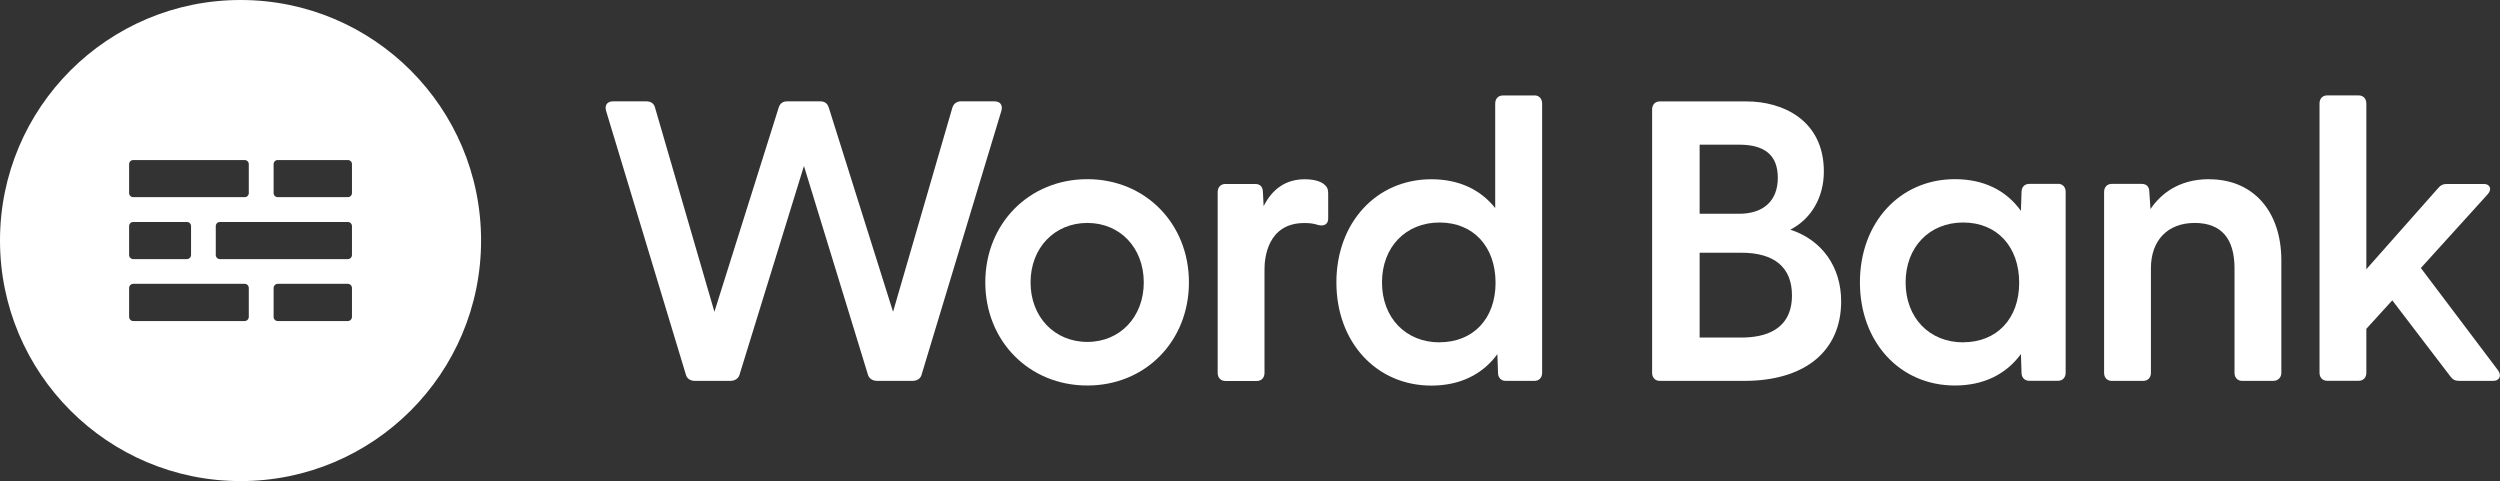 <?xml version="1.0" encoding="UTF-8"?>
<svg id="Layer_1" data-name="Layer 1" xmlns="http://www.w3.org/2000/svg" viewBox="0 0 286.18 55.07">
  <rect x="0" y="0" width="286.18" height="55.07" fill="#333333" stroke="none"/>
  <defs>
    <style>
      .cls-1 {
        fill: #fff;
      }
    </style>
  </defs>
  <g>
    <path class="cls-1" d="M114.55,11.9c-.1-.14-.3-.3-.7-.3h-3.82c-.51,0-.84.24-1.01.72l-6.79,23.37-7.36-23.38c-.16-.49-.47-.71-1-.71h-3.73c-.53,0-.84.22-1,.71l-7.36,23.38-6.79-23.35c-.11-.47-.46-.74-1.01-.74h-3.82c-.39,0-.59.16-.7.3-.1.14-.2.39-.08.79l9.13,30.18c.11.46.51.73,1.05.73h4.05c.52,0,.94-.29,1.05-.72l7.37-23.88,7.32,23.87c.11.44.53.73,1.05.73h4.05c.54,0,.94-.27,1.05-.72l9.13-30.19c.12-.4.02-.65-.08-.79Z"/>
    <path class="cls-1" d="M124.47,20.51c-6.66,0-11.68,5.08-11.68,11.81s5.02,11.81,11.68,11.81,11.63-5.08,11.63-11.81-5-11.81-11.63-11.81ZM124.47,39.14c-3.77,0-6.5-2.87-6.5-6.81s2.73-6.81,6.5-6.81,6.46,2.87,6.46,6.81-2.71,6.81-6.46,6.81Z"/>
    <path class="cls-1" d="M151.53,21.06c-.47-.35-1.24-.54-2.17-.54-2.1,0-3.68,1.04-4.71,3.08l-.08-1.57c0-.8-.48-.97-.88-.97h-3.42c-.53,0-.88.37-.88.93v20.7c0,.55.35.92.88.92h3.6c.53,0,.88-.37.88-.92v-11.88c0-1.24.33-5.28,4.56-5.28.64,0,1.09.06,1.56.22.4.1.69.07.9-.09.18-.14.27-.35.27-.65v-2.88c0-.42-.09-.75-.51-1.06Z"/>
    <path class="cls-1" d="M175.64,10.93h-3.6c-.53,0-.88.36-.88.93v11.96c-1.71-2.16-4.22-3.3-7.31-3.3-6.3,0-10.87,4.97-10.87,11.81s4.57,11.81,10.87,11.81c3.23,0,5.83-1.24,7.56-3.6l.07,2.14c0,.55.35.92.88.92h3.29c.53,0,.88-.37.88-.92V11.85c0-.56-.35-.93-.88-.93ZM164.79,39.19c-3.88,0-6.59-2.82-6.59-6.86s2.71-6.86,6.59-6.86,6.41,2.77,6.41,6.9-2.58,6.81-6.41,6.81Z"/>
    <path class="cls-1" d="M204.94,26.29c2.39-1.22,3.84-3.7,3.84-6.65,0-5.93-4.76-8.03-8.84-8.03h-9.94c-.53,0-.88.37-.88.92v30.15c0,.55.35.92.88.92h9.67c6.95,0,11.09-3.41,11.09-9.11,0-3.95-2.21-7.03-5.82-8.2ZM194.56,24.47v-7.91h4.52c2.98,0,4.43,1.24,4.43,3.8s-1.57,4.11-4.43,4.11h-4.52ZM205.13,33.81c0,4-3.14,4.83-5.78,4.83h-4.79v-9.71h4.79c3.78,0,5.78,1.69,5.78,4.88Z"/>
    <path class="cls-1" d="M235.58,21.05h-3.29c-.53,0-.88.37-.88.92l-.07,2.17c-1.7-2.38-4.3-3.63-7.56-3.63-6.3,0-10.87,4.97-10.87,11.81s4.57,11.81,10.87,11.81c3.23,0,5.83-1.24,7.56-3.6l.07,2.14c0,.55.35.92.88.92h3.29c.53,0,.88-.37.88-.92v-20.7c0-.56-.35-.93-.88-.93ZM224.73,39.19c-3.88,0-6.59-2.82-6.59-6.86s2.71-6.86,6.59-6.86,6.41,2.77,6.41,6.9-2.58,6.81-6.41,6.81Z"/>
    <path class="cls-1" d="M252.9,20.51c-3.54,0-5.58,1.73-6.73,3.42l-.13-1.91c0-.64-.3-.97-.88-.97h-3.42c-.53,0-.88.37-.88.93v20.7c0,.55.35.92.88.92h3.6c.53,0,.88-.37.88-.92v-11.97c0-3.2,1.92-5.19,5.01-5.19s4.56,1.84,4.56,5.19v11.97c0,.55.35.92.88.92h3.55c.54,0,.93-.38.93-.92v-12.87c0-5.65-3.24-9.29-8.26-9.29Z"/>
    <path class="cls-1" d="M286,42.45l-8.88-11.77,7.65-8.44c.26-.29.34-.59.23-.83-.06-.13-.23-.35-.69-.35h-4.23c-.41,0-.69.13-.95.44l-8.25,9.32V11.85c0-.55-.35-.93-.88-.93h-3.6c-.53,0-.88.37-.88.93v30.82c0,.55.35.92.88.92h3.6c.53,0,.88-.37.88-.92v-5.03l2.97-3.26,6.65,8.71c.26.36.55.51,1.01.51h3.87c.46,0,.65-.22.72-.35.12-.23.08-.52-.11-.8Z"/>
  </g>
  <path class="cls-1" d="M27.54,0C12.33,0,0,12.33,0,27.53s12.33,27.54,27.54,27.54,27.53-12.33,27.53-27.54S42.75,0,27.54,0ZM14.78,18.79c0-.26.21-.47.47-.47h12.76c.26,0,.47.21.47.47v3.31c0,.26-.21.47-.47.47h-12.76c-.26,0-.47-.21-.47-.47v-3.31ZM14.78,25.88c0-.26.21-.47.47-.47h6.14c.27,0,.48.21.48.47v3.31c0,.26-.21.47-.48.47h-6.14c-.26,0-.47-.21-.47-.47v-3.31ZM28.48,36.27c0,.26-.21.48-.47.48h-12.76c-.26,0-.47-.22-.47-.48v-3.3c0-.26.21-.48.47-.48h12.76c.26,0,.47.22.47.48v3.3ZM40.29,36.27c0,.26-.21.48-.47.48h-8.03c-.26,0-.47-.22-.47-.48v-3.3c0-.26.21-.48.47-.48h8.03c.26,0,.47.22.47.48v3.3ZM40.29,29.19c0,.26-.21.47-.47.47h-14.65c-.26,0-.47-.21-.47-.47v-3.31c0-.26.21-.47.47-.47h14.65c.26,0,.47.21.47.47v3.31ZM40.29,22.1c0,.26-.21.47-.47.47h-8.03c-.26,0-.47-.21-.47-.47v-3.31c0-.26.21-.47.47-.47h8.03c.26,0,.47.21.47.47v3.31Z"/>
</svg>